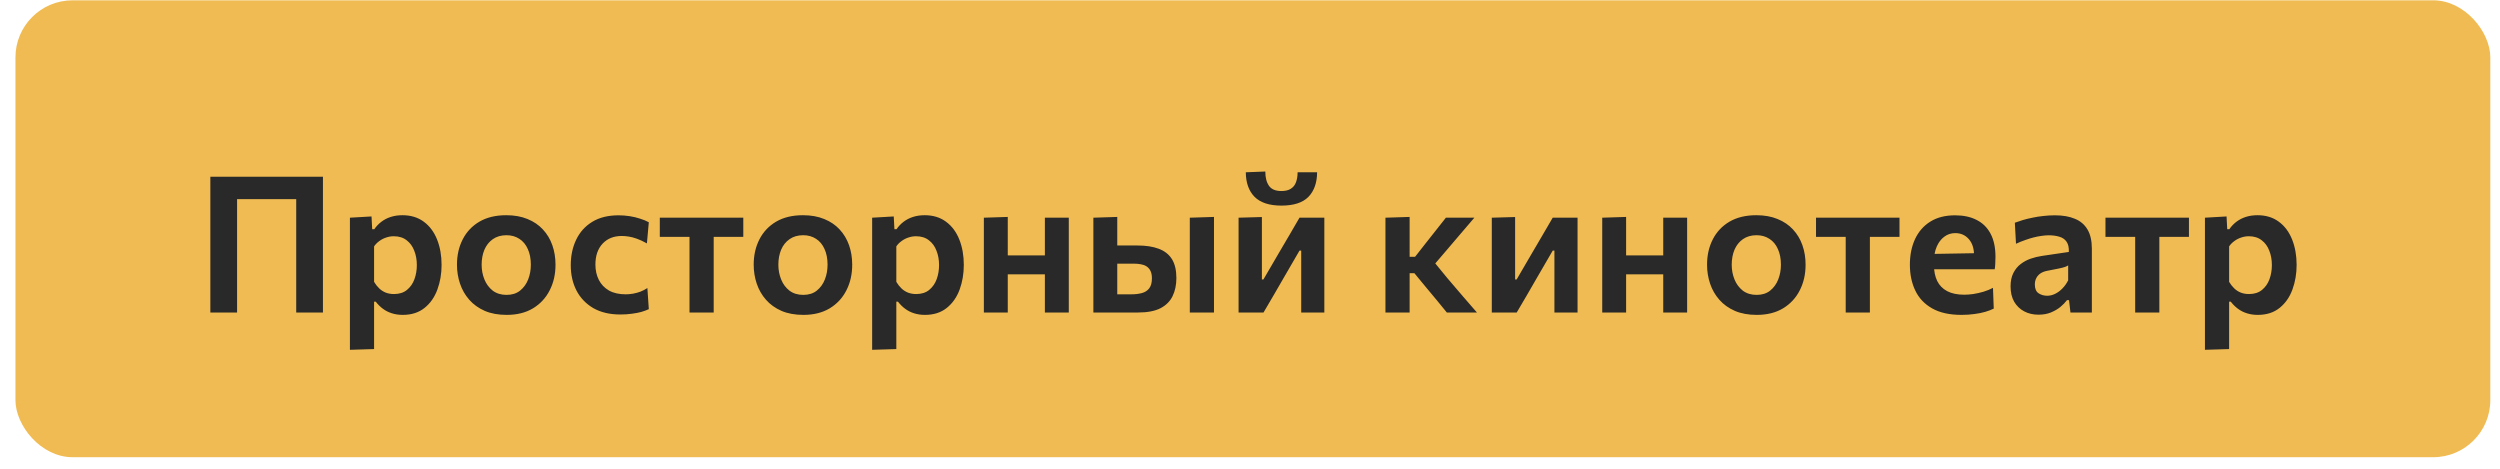 <?xml version="1.0" encoding="UTF-8"?> <svg xmlns="http://www.w3.org/2000/svg" width="128" height="24" viewBox="0 0 128 24" fill="none"> <rect x="0.791" y="0.016" width="126.713" height="23.393" rx="2.924" fill="#F0BB52"></rect> <path d="M10.77 16C10.77 15.623 10.77 15.258 10.77 14.903C10.77 14.549 10.77 14.156 10.77 13.724V11.375C10.77 10.93 10.77 10.527 10.77 10.166C10.77 9.806 10.77 9.434 10.77 9.05H16.535C16.535 9.434 16.535 9.806 16.535 10.166C16.535 10.527 16.535 10.93 16.535 11.375V13.724C16.535 14.156 16.535 14.549 16.535 14.903C16.535 15.258 16.535 15.623 16.535 16H15.166C15.166 15.623 15.166 15.258 15.166 14.903C15.166 14.549 15.166 14.156 15.166 13.724V11.585C15.166 11.139 15.166 10.736 15.166 10.376C15.166 10.015 15.166 9.643 15.166 9.26L15.575 10.195H11.73L12.139 9.26C12.139 9.643 12.139 10.015 12.139 10.376C12.139 10.736 12.139 11.139 12.139 11.585V13.724C12.139 14.156 12.139 14.549 12.139 14.903C12.139 15.258 12.139 15.623 12.139 16H10.77ZM17.916 17.91C17.916 17.56 17.916 17.213 17.916 16.872C17.916 16.531 17.916 16.159 17.916 15.756V13.398C17.916 13.03 17.916 12.658 17.916 12.281C17.916 11.905 17.916 11.526 17.916 11.146L19.022 11.082L19.056 11.736H19.163C19.261 11.593 19.379 11.468 19.519 11.36C19.662 11.25 19.824 11.165 20.006 11.107C20.188 11.048 20.388 11.019 20.606 11.019C21.038 11.019 21.403 11.131 21.702 11.355C22.001 11.576 22.227 11.88 22.38 12.267C22.532 12.65 22.609 13.082 22.609 13.563C22.609 14.015 22.537 14.436 22.394 14.825C22.251 15.215 22.032 15.529 21.736 15.766C21.441 16.003 21.069 16.122 20.62 16.122C20.416 16.122 20.229 16.094 20.06 16.039C19.894 15.987 19.743 15.911 19.607 15.81C19.47 15.709 19.347 15.587 19.236 15.444H19.153V15.82C19.153 16.19 19.153 16.536 19.153 16.858C19.153 17.183 19.153 17.521 19.153 17.872L17.916 17.91ZM20.172 15.055C20.442 15.055 20.663 14.985 20.835 14.845C21.01 14.702 21.139 14.518 21.22 14.294C21.301 14.07 21.342 13.83 21.342 13.573C21.342 13.303 21.298 13.058 21.21 12.837C21.125 12.613 20.996 12.434 20.82 12.301C20.648 12.165 20.429 12.096 20.162 12.096C20.029 12.096 19.901 12.117 19.777 12.16C19.654 12.199 19.538 12.257 19.431 12.335C19.324 12.41 19.231 12.502 19.153 12.613V14.431C19.228 14.557 19.314 14.668 19.412 14.762C19.509 14.856 19.621 14.929 19.748 14.981C19.875 15.03 20.016 15.055 20.172 15.055ZM25.941 16.122C25.513 16.122 25.139 16.054 24.82 15.917C24.502 15.777 24.237 15.587 24.026 15.347C23.815 15.107 23.657 14.832 23.553 14.523C23.449 14.215 23.397 13.891 23.397 13.553C23.397 13.069 23.495 12.637 23.69 12.257C23.885 11.874 24.169 11.572 24.543 11.351C24.92 11.13 25.378 11.019 25.917 11.019C26.333 11.019 26.697 11.084 27.009 11.214C27.324 11.341 27.587 11.52 27.798 11.75C28.013 11.981 28.174 12.251 28.281 12.559C28.388 12.865 28.442 13.196 28.442 13.553C28.442 14.041 28.343 14.478 28.144 14.864C27.949 15.251 27.665 15.558 27.291 15.786C26.918 16.01 26.468 16.122 25.941 16.122ZM25.937 15.098C26.216 15.098 26.447 15.025 26.629 14.879C26.814 14.73 26.952 14.538 27.043 14.304C27.134 14.07 27.179 13.82 27.179 13.553C27.179 13.242 27.127 12.973 27.023 12.749C26.923 12.522 26.778 12.348 26.59 12.228C26.401 12.104 26.182 12.043 25.932 12.043C25.655 12.043 25.422 12.111 25.23 12.247C25.041 12.38 24.898 12.561 24.801 12.788C24.707 13.016 24.66 13.271 24.66 13.553C24.66 13.82 24.707 14.07 24.801 14.304C24.895 14.538 25.037 14.73 25.225 14.879C25.417 15.025 25.654 15.098 25.937 15.098ZM31.762 16.102C31.219 16.102 30.758 15.993 30.378 15.776C30.001 15.555 29.713 15.254 29.515 14.874C29.32 14.494 29.223 14.062 29.223 13.578C29.223 13.091 29.316 12.655 29.501 12.272C29.686 11.885 29.959 11.581 30.32 11.36C30.683 11.136 31.133 11.024 31.669 11.024C31.861 11.024 32.051 11.039 32.24 11.068C32.428 11.097 32.605 11.139 32.771 11.195C32.94 11.247 33.089 11.308 33.219 11.38L33.122 12.462C32.937 12.358 32.766 12.278 32.61 12.223C32.457 12.168 32.316 12.13 32.186 12.111C32.056 12.091 31.939 12.082 31.835 12.082C31.426 12.082 31.098 12.213 30.851 12.476C30.607 12.74 30.485 13.095 30.485 13.544C30.485 13.839 30.544 14.102 30.661 14.333C30.778 14.561 30.95 14.741 31.177 14.874C31.408 15.004 31.694 15.069 32.035 15.069C32.162 15.069 32.288 15.058 32.415 15.035C32.542 15.012 32.667 14.978 32.79 14.933C32.914 14.884 33.032 14.822 33.146 14.748L33.219 15.829C33.109 15.881 32.98 15.928 32.834 15.971C32.691 16.01 32.53 16.041 32.352 16.063C32.173 16.089 31.977 16.102 31.762 16.102ZM35.303 16C35.303 15.649 35.303 15.31 35.303 14.981C35.303 14.653 35.303 14.288 35.303 13.885V13.398C35.303 13.112 35.303 12.855 35.303 12.627C35.303 12.4 35.303 12.184 35.303 11.979C35.303 11.775 35.303 11.562 35.303 11.341L35.698 12.126H35.488C35.215 12.126 34.933 12.126 34.64 12.126C34.351 12.126 34.065 12.126 33.782 12.126V11.146H38.057V12.126C37.777 12.126 37.491 12.126 37.199 12.126C36.91 12.126 36.627 12.126 36.351 12.126H36.146L36.541 11.341C36.541 11.562 36.541 11.775 36.541 11.979C36.541 12.184 36.541 12.4 36.541 12.627C36.541 12.855 36.541 13.112 36.541 13.398V13.885C36.541 14.288 36.541 14.653 36.541 14.981C36.541 15.31 36.541 15.649 36.541 16H35.303ZM41.133 16.122C40.705 16.122 40.331 16.054 40.012 15.917C39.694 15.777 39.429 15.587 39.218 15.347C39.007 15.107 38.849 14.832 38.745 14.523C38.641 14.215 38.589 13.891 38.589 13.553C38.589 13.069 38.687 12.637 38.882 12.257C39.077 11.874 39.361 11.572 39.735 11.351C40.111 11.13 40.57 11.019 41.109 11.019C41.525 11.019 41.889 11.084 42.201 11.214C42.516 11.341 42.779 11.52 42.99 11.75C43.205 11.981 43.365 12.251 43.473 12.559C43.58 12.865 43.633 13.196 43.633 13.553C43.633 14.041 43.534 14.478 43.336 14.864C43.141 15.251 42.857 15.558 42.483 15.786C42.11 16.01 41.66 16.122 41.133 16.122ZM41.129 15.098C41.408 15.098 41.639 15.025 41.821 14.879C42.006 14.73 42.144 14.538 42.235 14.304C42.326 14.07 42.371 13.82 42.371 13.553C42.371 13.242 42.319 12.973 42.215 12.749C42.115 12.522 41.97 12.348 41.782 12.228C41.593 12.104 41.374 12.043 41.124 12.043C40.847 12.043 40.614 12.111 40.422 12.247C40.233 12.38 40.09 12.561 39.993 12.788C39.899 13.016 39.852 13.271 39.852 13.553C39.852 13.82 39.899 14.07 39.993 14.304C40.087 14.538 40.228 14.73 40.417 14.879C40.609 15.025 40.846 15.098 41.129 15.098ZM44.654 17.91C44.654 17.56 44.654 17.213 44.654 16.872C44.654 16.531 44.654 16.159 44.654 15.756V13.398C44.654 13.03 44.654 12.658 44.654 12.281C44.654 11.905 44.654 11.526 44.654 11.146L45.76 11.082L45.794 11.736H45.901C45.999 11.593 46.117 11.468 46.257 11.36C46.4 11.25 46.562 11.165 46.744 11.107C46.926 11.048 47.126 11.019 47.344 11.019C47.776 11.019 48.142 11.131 48.44 11.355C48.739 11.576 48.965 11.88 49.118 12.267C49.27 12.65 49.347 13.082 49.347 13.563C49.347 14.015 49.275 14.436 49.133 14.825C48.989 15.215 48.77 15.529 48.474 15.766C48.179 16.003 47.807 16.122 47.358 16.122C47.154 16.122 46.967 16.094 46.798 16.039C46.632 15.987 46.481 15.911 46.345 15.81C46.208 15.709 46.085 15.587 45.974 15.444H45.892V15.82C45.892 16.19 45.892 16.536 45.892 16.858C45.892 17.183 45.892 17.521 45.892 17.872L44.654 17.91ZM46.91 15.055C47.18 15.055 47.401 14.985 47.573 14.845C47.748 14.702 47.877 14.518 47.958 14.294C48.039 14.07 48.08 13.83 48.08 13.573C48.08 13.303 48.036 13.058 47.948 12.837C47.864 12.613 47.734 12.434 47.558 12.301C47.386 12.165 47.167 12.096 46.9 12.096C46.767 12.096 46.639 12.117 46.515 12.16C46.392 12.199 46.276 12.257 46.169 12.335C46.062 12.41 45.969 12.502 45.892 12.613V14.431C45.966 14.557 46.052 14.668 46.15 14.762C46.247 14.856 46.359 14.929 46.486 14.981C46.613 15.03 46.754 15.055 46.91 15.055ZM50.374 16C50.374 15.649 50.374 15.31 50.374 14.981C50.374 14.653 50.374 14.288 50.374 13.885V13.398C50.374 13.086 50.374 12.805 50.374 12.554C50.374 12.301 50.374 12.062 50.374 11.838C50.374 11.611 50.374 11.38 50.374 11.146L51.598 11.107C51.598 11.341 51.598 11.575 51.598 11.809C51.598 12.039 51.598 12.283 51.598 12.54C51.598 12.793 51.598 13.079 51.598 13.398V13.885C51.598 14.288 51.598 14.653 51.598 14.981C51.598 15.31 51.598 15.649 51.598 16H50.374ZM51.115 14.046V13.076H54.01V14.046H51.115ZM53.498 16C53.498 15.649 53.498 15.31 53.498 14.981C53.498 14.653 53.498 14.288 53.498 13.885V13.398C53.498 13.086 53.498 12.805 53.498 12.554C53.498 12.301 53.498 12.062 53.498 11.838C53.498 11.611 53.498 11.38 53.498 11.146H54.722C54.722 11.38 54.722 11.611 54.722 11.838C54.722 12.062 54.722 12.301 54.722 12.554C54.722 12.805 54.722 13.086 54.722 13.398V13.885C54.722 14.288 54.722 14.653 54.722 14.981C54.722 15.31 54.722 15.649 54.722 16H53.498ZM55.981 16C55.981 15.646 55.981 15.306 55.981 14.981C55.981 14.653 55.981 14.288 55.981 13.885V13.398C55.981 13.086 55.981 12.805 55.981 12.554C55.981 12.304 55.981 12.065 55.981 11.838C55.981 11.611 55.981 11.38 55.981 11.146L57.204 11.107C57.204 11.438 57.204 11.76 57.204 12.072C57.204 12.384 57.204 12.718 57.204 13.076C57.204 13.44 57.204 13.779 57.204 14.094C57.204 14.41 57.204 14.735 57.204 15.069H57.93C58.125 15.069 58.302 15.048 58.462 15.006C58.621 14.963 58.746 14.884 58.837 14.767C58.931 14.647 58.978 14.475 58.978 14.25C58.978 14.088 58.952 13.958 58.9 13.861C58.848 13.76 58.778 13.683 58.691 13.631C58.606 13.579 58.51 13.545 58.403 13.529C58.299 13.51 58.194 13.5 58.086 13.5H57.043L56.741 12.569C56.933 12.569 57.169 12.569 57.448 12.569C57.727 12.569 57.989 12.569 58.233 12.569C58.665 12.569 59.029 12.624 59.324 12.735C59.623 12.845 59.849 13.022 60.002 13.266C60.154 13.51 60.231 13.833 60.231 14.236C60.231 14.587 60.166 14.895 60.036 15.162C59.909 15.425 59.703 15.631 59.417 15.781C59.131 15.927 58.749 16 58.272 16C57.807 16 57.381 16 56.995 16C56.608 16 56.27 16 55.981 16ZM60.918 16C60.918 15.649 60.918 15.31 60.918 14.981C60.918 14.653 60.918 14.288 60.918 13.885V13.398C60.918 13.086 60.918 12.805 60.918 12.554C60.918 12.301 60.918 12.062 60.918 11.838C60.918 11.611 60.918 11.38 60.918 11.146L62.156 11.107C62.156 11.344 62.156 11.578 62.156 11.809C62.156 12.039 62.156 12.283 62.156 12.54C62.156 12.793 62.156 13.079 62.156 13.398V13.885C62.156 14.288 62.156 14.653 62.156 14.981C62.156 15.31 62.156 15.649 62.156 16H60.918ZM63.415 16C63.415 15.646 63.415 15.306 63.415 14.981C63.415 14.653 63.415 14.288 63.415 13.885V13.398C63.415 13.086 63.415 12.805 63.415 12.554C63.415 12.304 63.415 12.065 63.415 11.838C63.415 11.611 63.415 11.38 63.415 11.146L64.609 11.112C64.609 11.329 64.609 11.546 64.609 11.76C64.609 11.974 64.609 12.202 64.609 12.442C64.609 12.68 64.609 12.944 64.609 13.237V14.309H64.687L65.491 12.93C65.67 12.631 65.845 12.332 66.018 12.033C66.193 11.731 66.365 11.435 66.534 11.146H67.806C67.806 11.38 67.806 11.611 67.806 11.838C67.806 12.065 67.806 12.304 67.806 12.554C67.806 12.805 67.806 13.086 67.806 13.398V13.885C67.806 14.288 67.806 14.653 67.806 14.981C67.806 15.306 67.806 15.646 67.806 16H66.622C66.622 15.656 66.622 15.323 66.622 15.001C66.622 14.676 66.622 14.317 66.622 13.924V12.832H66.534L65.745 14.192C65.569 14.497 65.394 14.801 65.218 15.103C65.043 15.405 64.867 15.704 64.692 16H63.415ZM65.608 10.527C64.991 10.527 64.533 10.377 64.234 10.079C63.938 9.776 63.789 9.357 63.785 8.821L64.784 8.782C64.784 9.094 64.848 9.339 64.975 9.518C65.101 9.694 65.312 9.781 65.608 9.781C65.81 9.781 65.97 9.742 66.091 9.664C66.214 9.586 66.302 9.476 66.354 9.333C66.409 9.187 66.437 9.016 66.437 8.821H67.436C67.433 9.357 67.285 9.776 66.992 10.079C66.7 10.377 66.239 10.527 65.608 10.527ZM70.935 16C70.935 15.649 70.935 15.31 70.935 14.981C70.935 14.653 70.935 14.288 70.935 13.885V13.349C70.935 13.037 70.935 12.759 70.935 12.515C70.935 12.272 70.935 12.041 70.935 11.823C70.935 11.606 70.935 11.38 70.935 11.146L72.173 11.107C72.173 11.455 72.173 11.799 72.173 12.14C72.173 12.478 72.173 12.832 72.173 13.203V14.119C72.173 14.457 72.173 14.775 72.173 15.074C72.173 15.37 72.173 15.678 72.173 16H70.935ZM74.078 16C73.913 15.792 73.744 15.586 73.572 15.381C73.403 15.173 73.232 14.968 73.06 14.767L72.416 13.987H72.061V13.149H72.451L73.006 12.442C73.178 12.228 73.349 12.012 73.518 11.794C73.69 11.576 73.861 11.36 74.03 11.146H75.487C75.24 11.435 74.993 11.724 74.746 12.013C74.499 12.303 74.254 12.59 74.01 12.876L73.279 13.729L73.225 13.168L74.108 14.245C74.361 14.538 74.613 14.832 74.863 15.128C75.116 15.42 75.368 15.711 75.618 16H74.078ZM76.38 16C76.38 15.646 76.38 15.306 76.38 14.981C76.38 14.653 76.38 14.288 76.38 13.885V13.398C76.38 13.086 76.38 12.805 76.38 12.554C76.38 12.304 76.38 12.065 76.38 11.838C76.38 11.611 76.38 11.38 76.38 11.146L77.574 11.112C77.574 11.329 77.574 11.546 77.574 11.76C77.574 11.974 77.574 12.202 77.574 12.442C77.574 12.68 77.574 12.944 77.574 13.237V14.309H77.652L78.456 12.93C78.634 12.631 78.81 12.332 78.982 12.033C79.157 11.731 79.33 11.435 79.499 11.146H80.771C80.771 11.38 80.771 11.611 80.771 11.838C80.771 12.065 80.771 12.304 80.771 12.554C80.771 12.805 80.771 13.086 80.771 13.398V13.885C80.771 14.288 80.771 14.653 80.771 14.981C80.771 15.306 80.771 15.646 80.771 16H79.586C79.586 15.656 79.586 15.323 79.586 15.001C79.586 14.676 79.586 14.317 79.586 13.924V12.832H79.499L78.709 14.192C78.534 14.497 78.358 14.801 78.183 15.103C78.007 15.405 77.832 15.704 77.656 16H76.38ZM82.034 16C82.034 15.649 82.034 15.31 82.034 14.981C82.034 14.653 82.034 14.288 82.034 13.885V13.398C82.034 13.086 82.034 12.805 82.034 12.554C82.034 12.301 82.034 12.062 82.034 11.838C82.034 11.611 82.034 11.38 82.034 11.146L83.257 11.107C83.257 11.341 83.257 11.575 83.257 11.809C83.257 12.039 83.257 12.283 83.257 12.54C83.257 12.793 83.257 13.079 83.257 13.398V13.885C83.257 14.288 83.257 14.653 83.257 14.981C83.257 15.31 83.257 15.649 83.257 16H82.034ZM82.775 14.046V13.076H85.669V14.046H82.775ZM85.158 16C85.158 15.649 85.158 15.31 85.158 14.981C85.158 14.653 85.158 14.288 85.158 13.885V13.398C85.158 13.086 85.158 12.805 85.158 12.554C85.158 12.301 85.158 12.062 85.158 11.838C85.158 11.611 85.158 11.38 85.158 11.146H86.381C86.381 11.38 86.381 11.611 86.381 11.838C86.381 12.062 86.381 12.301 86.381 12.554C86.381 12.805 86.381 13.086 86.381 13.398V13.885C86.381 14.288 86.381 14.653 86.381 14.981C86.381 15.31 86.381 15.649 86.381 16H85.158ZM89.945 16.122C89.517 16.122 89.143 16.054 88.825 15.917C88.506 15.777 88.241 15.587 88.03 15.347C87.819 15.107 87.661 14.832 87.557 14.523C87.453 14.215 87.401 13.891 87.401 13.553C87.401 13.069 87.499 12.637 87.694 12.257C87.889 11.874 88.173 11.572 88.547 11.351C88.924 11.13 89.382 11.019 89.921 11.019C90.337 11.019 90.701 11.084 91.013 11.214C91.328 11.341 91.591 11.52 91.802 11.75C92.017 11.981 92.178 12.251 92.285 12.559C92.392 12.865 92.446 13.196 92.446 13.553C92.446 14.041 92.347 14.478 92.148 14.864C91.953 15.251 91.669 15.558 91.295 15.786C90.922 16.01 90.472 16.122 89.945 16.122ZM89.941 15.098C90.22 15.098 90.451 15.025 90.633 14.879C90.818 14.73 90.956 14.538 91.047 14.304C91.138 14.07 91.183 13.82 91.183 13.553C91.183 13.242 91.131 12.973 91.027 12.749C90.927 12.522 90.782 12.348 90.594 12.228C90.405 12.104 90.186 12.043 89.936 12.043C89.659 12.043 89.426 12.111 89.234 12.247C89.046 12.38 88.903 12.561 88.805 12.788C88.711 13.016 88.664 13.271 88.664 13.553C88.664 13.82 88.711 14.07 88.805 14.304C88.899 14.538 89.041 14.73 89.229 14.879C89.421 15.025 89.658 15.098 89.941 15.098ZM94.5 16C94.5 15.649 94.5 15.31 94.5 14.981C94.5 14.653 94.5 14.288 94.5 13.885V13.398C94.5 13.112 94.5 12.855 94.5 12.627C94.5 12.4 94.5 12.184 94.5 11.979C94.5 11.775 94.5 11.562 94.5 11.341L94.895 12.126H94.685C94.412 12.126 94.13 12.126 93.837 12.126C93.548 12.126 93.262 12.126 92.98 12.126V11.146H97.254V12.126C96.974 12.126 96.688 12.126 96.396 12.126C96.107 12.126 95.824 12.126 95.548 12.126H95.343L95.738 11.341C95.738 11.562 95.738 11.775 95.738 11.979C95.738 12.184 95.738 12.4 95.738 12.627C95.738 12.855 95.738 13.112 95.738 13.398V13.885C95.738 14.288 95.738 14.653 95.738 14.981C95.738 15.31 95.738 15.649 95.738 16H94.5ZM100.428 16.122C99.817 16.122 99.317 16.011 98.927 15.79C98.537 15.569 98.249 15.266 98.064 14.879C97.879 14.492 97.786 14.051 97.786 13.553C97.786 13.06 97.874 12.623 98.05 12.242C98.228 11.859 98.49 11.56 98.834 11.346C99.179 11.131 99.601 11.024 100.101 11.024C100.533 11.024 100.902 11.104 101.208 11.263C101.516 11.419 101.754 11.654 101.919 11.97C102.085 12.281 102.168 12.675 102.168 13.149C102.168 13.276 102.165 13.389 102.158 13.49C102.155 13.591 102.145 13.69 102.129 13.787L101.052 13.354C101.058 13.308 101.063 13.263 101.066 13.217C101.07 13.168 101.071 13.123 101.071 13.081C101.071 12.723 100.982 12.444 100.803 12.242C100.624 12.038 100.394 11.935 100.111 11.935C99.897 11.935 99.708 11.997 99.546 12.121C99.383 12.241 99.255 12.41 99.161 12.627C99.067 12.845 99.019 13.097 99.019 13.383V13.573C99.019 13.888 99.075 14.159 99.185 14.387C99.296 14.611 99.466 14.785 99.697 14.908C99.927 15.028 100.218 15.089 100.569 15.089C100.706 15.089 100.858 15.077 101.027 15.055C101.2 15.028 101.373 14.989 101.549 14.938C101.724 14.886 101.888 14.819 102.041 14.738L102.08 15.8C101.957 15.862 101.812 15.917 101.646 15.966C101.481 16.015 101.295 16.052 101.091 16.078C100.886 16.107 100.665 16.122 100.428 16.122ZM98.274 13.787V13.012L101.398 12.959L102.129 13.237V13.787H98.274ZM104.369 16.112C104.096 16.112 103.852 16.055 103.638 15.941C103.424 15.828 103.253 15.664 103.126 15.449C103.003 15.232 102.941 14.97 102.941 14.665C102.941 14.395 102.988 14.168 103.082 13.982C103.177 13.794 103.3 13.641 103.453 13.524C103.609 13.404 103.779 13.311 103.965 13.246C104.153 13.181 104.343 13.134 104.535 13.105L105.924 12.9C105.934 12.673 105.895 12.498 105.807 12.374C105.722 12.251 105.6 12.166 105.441 12.121C105.282 12.072 105.099 12.047 104.891 12.047C104.78 12.047 104.66 12.057 104.53 12.077C104.403 12.093 104.268 12.119 104.125 12.155C103.986 12.191 103.84 12.236 103.687 12.291C103.534 12.343 103.378 12.406 103.219 12.481L103.16 11.404C103.281 11.359 103.416 11.313 103.565 11.268C103.718 11.222 103.883 11.182 104.062 11.146C104.241 11.107 104.426 11.078 104.618 11.058C104.813 11.035 105.012 11.024 105.217 11.024C105.613 11.024 105.951 11.082 106.231 11.2C106.513 11.313 106.73 11.497 106.879 11.75C107.028 12 107.103 12.327 107.103 12.73C107.103 12.886 107.103 13.079 107.103 13.31C107.103 13.54 107.103 13.752 107.103 13.943V14.479C107.103 14.717 107.103 14.959 107.103 15.206C107.103 15.449 107.103 15.714 107.103 16H106.007L105.934 15.366H105.831C105.74 15.487 105.626 15.604 105.49 15.717C105.354 15.828 105.191 15.922 105.003 16C104.817 16.075 104.606 16.112 104.369 16.112ZM104.817 15.142C104.954 15.142 105.089 15.11 105.222 15.045C105.355 14.98 105.479 14.889 105.592 14.772C105.709 14.655 105.808 14.515 105.89 14.353V13.588C105.847 13.617 105.791 13.644 105.719 13.67C105.651 13.693 105.549 13.719 105.412 13.748C105.276 13.778 105.084 13.815 104.837 13.861C104.697 13.886 104.579 13.93 104.481 13.992C104.387 14.054 104.314 14.133 104.262 14.231C104.21 14.328 104.184 14.44 104.184 14.567C104.184 14.778 104.247 14.928 104.374 15.015C104.504 15.1 104.652 15.142 104.817 15.142ZM109.321 16C109.321 15.649 109.321 15.31 109.321 14.981C109.321 14.653 109.321 14.288 109.321 13.885V13.398C109.321 13.112 109.321 12.855 109.321 12.627C109.321 12.4 109.321 12.184 109.321 11.979C109.321 11.775 109.321 11.562 109.321 11.341L109.716 12.126H109.506C109.233 12.126 108.95 12.126 108.658 12.126C108.369 12.126 108.083 12.126 107.8 12.126V11.146H112.074V12.126C111.795 12.126 111.509 12.126 111.217 12.126C110.927 12.126 110.645 12.126 110.369 12.126H110.164L110.559 11.341C110.559 11.562 110.559 11.775 110.559 11.979C110.559 12.184 110.559 12.4 110.559 12.627C110.559 12.855 110.559 13.112 110.559 13.398V13.885C110.559 14.288 110.559 14.653 110.559 14.981C110.559 15.31 110.559 15.649 110.559 16H109.321ZM112.893 17.91C112.893 17.56 112.893 17.213 112.893 16.872C112.893 16.531 112.893 16.159 112.893 15.756V13.398C112.893 13.03 112.893 12.658 112.893 12.281C112.893 11.905 112.893 11.526 112.893 11.146L114 11.082L114.034 11.736H114.141C114.239 11.593 114.357 11.468 114.497 11.36C114.64 11.25 114.802 11.165 114.984 11.107C115.166 11.048 115.366 11.019 115.584 11.019C116.016 11.019 116.381 11.131 116.68 11.355C116.979 11.576 117.205 11.88 117.358 12.267C117.51 12.65 117.587 13.082 117.587 13.563C117.587 14.015 117.515 14.436 117.372 14.825C117.229 15.215 117.01 15.529 116.714 15.766C116.419 16.003 116.047 16.122 115.598 16.122C115.394 16.122 115.207 16.094 115.038 16.039C114.872 15.987 114.721 15.911 114.585 15.81C114.448 15.709 114.325 15.587 114.214 15.444H114.131V15.82C114.131 16.19 114.131 16.536 114.131 16.858C114.131 17.183 114.131 17.521 114.131 17.872L112.893 17.91ZM115.15 15.055C115.42 15.055 115.641 14.985 115.813 14.845C115.988 14.702 116.117 14.518 116.198 14.294C116.279 14.07 116.32 13.83 116.32 13.573C116.32 13.303 116.276 13.058 116.188 12.837C116.104 12.613 115.974 12.434 115.798 12.301C115.626 12.165 115.407 12.096 115.14 12.096C115.007 12.096 114.879 12.117 114.755 12.16C114.632 12.199 114.516 12.257 114.409 12.335C114.302 12.41 114.209 12.502 114.131 12.613V14.431C114.206 14.557 114.292 14.668 114.39 14.762C114.487 14.856 114.599 14.929 114.726 14.981C114.853 15.03 114.994 15.055 115.15 15.055Z" fill="#292929"></path> </svg> 